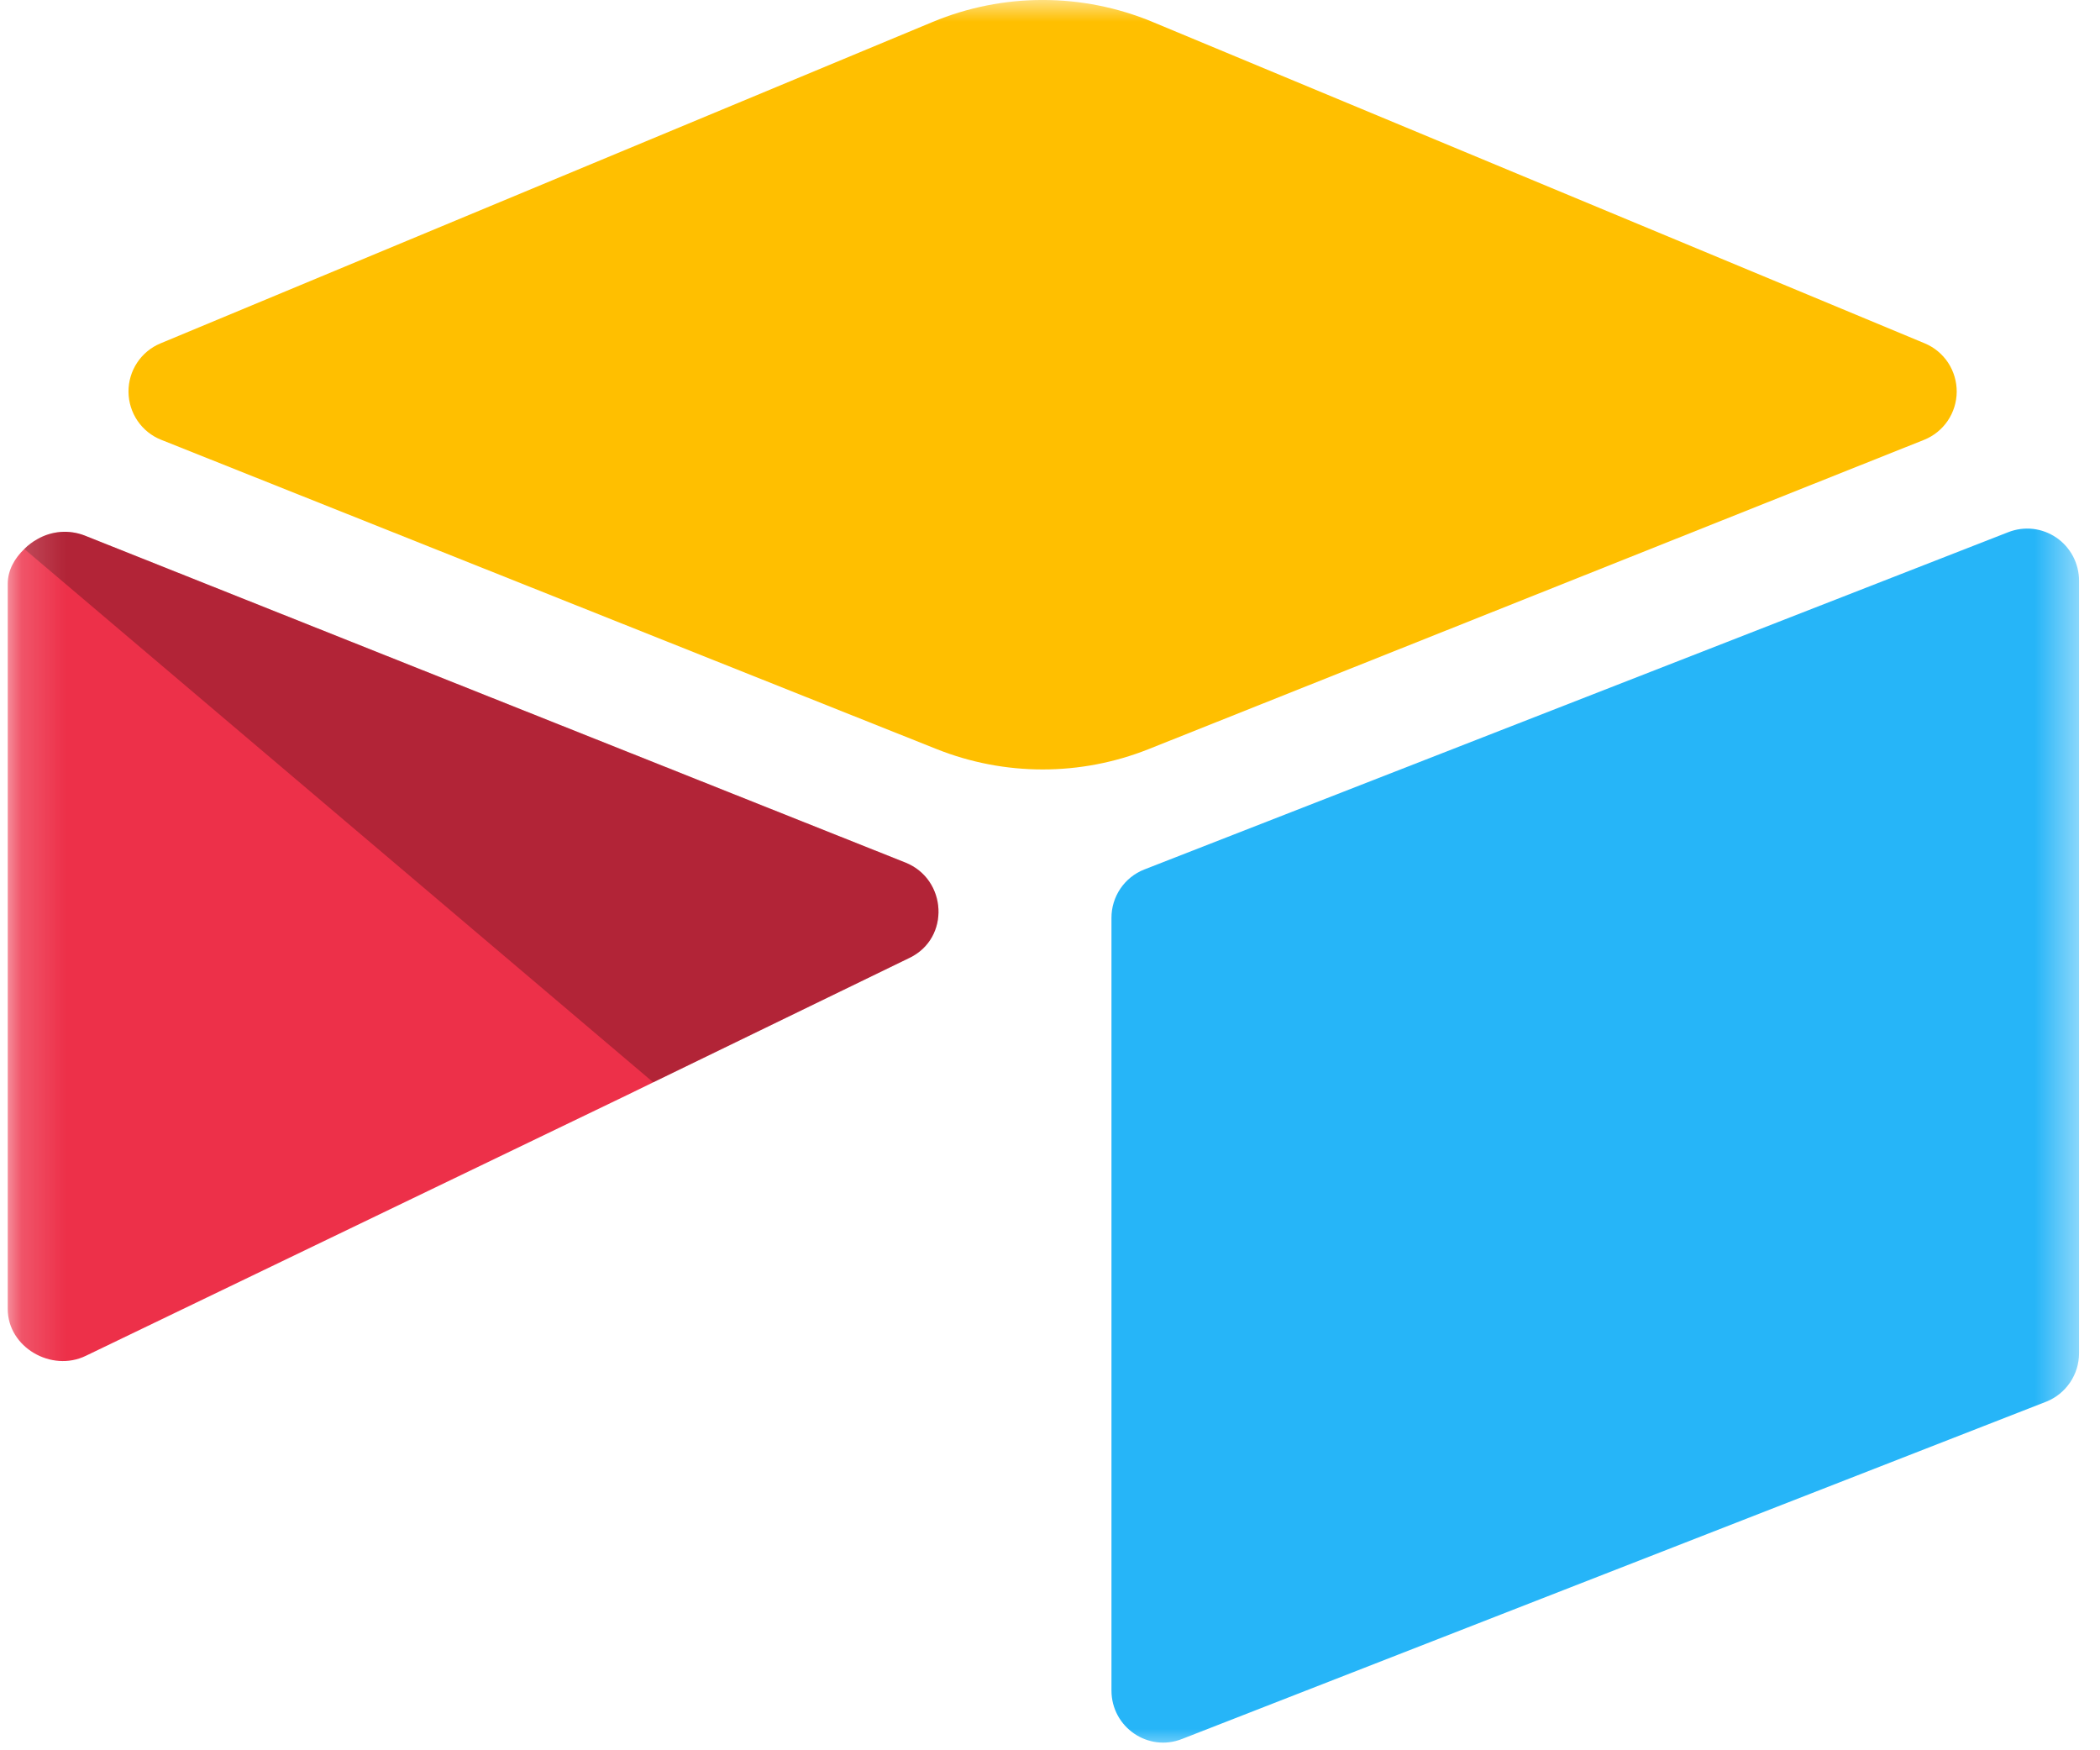 <svg width="48" height="40" viewBox="0 0 48 40" fill="none" xmlns="http://www.w3.org/2000/svg">
<mask id="mask0_2003_378" style="mask-type:luminance" maskUnits="userSpaceOnUse" x="0" y="0" width="48" height="40">
<path d="M0.177 0H47.543V40H0.177V0Z" fill="white"/>
</mask>
<g mask="url(#mask0_2003_378)">
<path d="M21.317 0.502L3.667 7.848C3.45 7.938 3.264 8.092 3.134 8.289C3.004 8.486 2.935 8.718 2.937 8.955C2.939 9.192 3.011 9.422 3.144 9.618C3.277 9.813 3.465 9.964 3.684 10.051L21.408 17.119C22.965 17.74 24.7 17.74 26.257 17.119L43.981 10.051C44.199 9.963 44.386 9.812 44.519 9.617C44.651 9.422 44.723 9.191 44.725 8.955C44.726 8.719 44.658 8.487 44.529 8.29C44.399 8.093 44.214 7.939 43.997 7.848L26.346 0.502C24.736 -0.168 22.927 -0.168 21.317 0.502Z" fill="#FFBF00"/>
<path d="M25.405 20.978V38.633C25.405 39.474 26.246 40.05 27.022 39.74L46.774 32.032C46.994 31.944 47.183 31.791 47.316 31.594C47.45 31.396 47.521 31.163 47.521 30.925V13.27C47.521 13.076 47.473 12.885 47.383 12.713C47.292 12.542 47.162 12.395 47.002 12.286C46.842 12.177 46.659 12.109 46.467 12.087C46.275 12.066 46.081 12.092 45.901 12.163L26.152 19.872C25.931 19.959 25.742 20.112 25.608 20.309C25.475 20.507 25.404 20.74 25.405 20.978Z" fill="#26B5F8"/>
<path d="M20.792 21.889L14.931 24.735L14.336 25.025L1.962 30.985C1.179 31.367 0.177 30.791 0.177 29.916V13.343C0.177 13.026 0.339 12.753 0.556 12.546C0.644 12.457 0.745 12.382 0.855 12.321C1.017 12.228 1.197 12.172 1.384 12.157C1.57 12.143 1.757 12.17 1.931 12.237L20.694 19.712C21.648 20.093 21.723 21.438 20.792 21.889Z" fill="#ED3049"/>
<path d="M20.792 21.889L14.931 24.735L0.556 12.546C0.644 12.457 0.745 12.382 0.855 12.321C1.017 12.228 1.197 12.172 1.384 12.157C1.57 12.143 1.757 12.17 1.931 12.237L20.694 19.712C21.648 20.093 21.723 21.438 20.792 21.889Z" fill="black" fill-opacity="0.25"/>
</g>
</svg>
